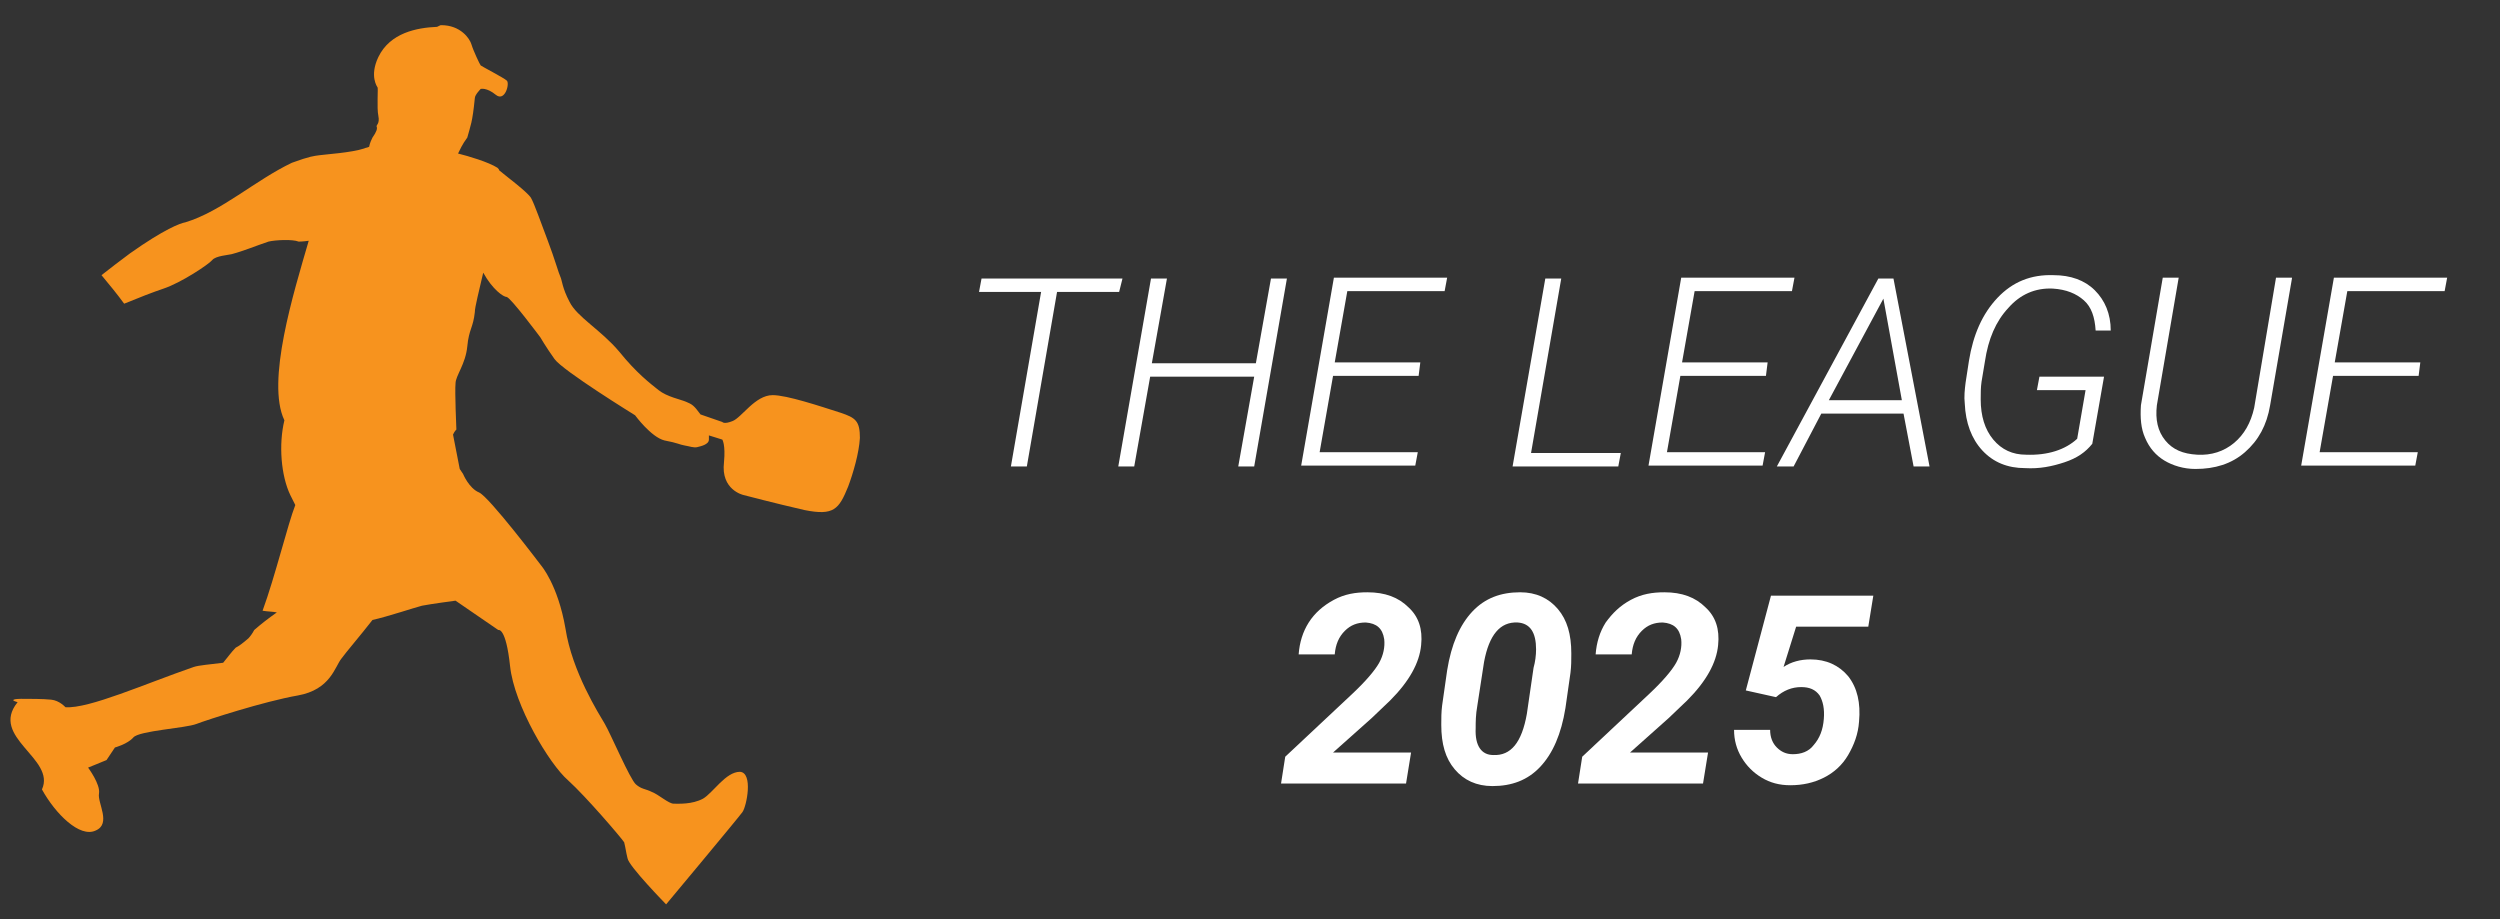 <?xml version="1.0" encoding="utf-8"?>
<!-- Generator: Adobe Illustrator 26.0.3, SVG Export Plug-In . SVG Version: 6.00 Build 0)  -->
<svg version="1.1" id="Layer_7" xmlns="http://www.w3.org/2000/svg" xmlns:xlink="http://www.w3.org/1999/xlink" x="0px" y="0px"
	 viewBox="0 0 298 109.6" style="enable-background:new 0 0 298 109.6;" xml:space="preserve">
<rect x="0" y="0" width="298" height="109.6" fill="#333333" stroke="none"/>
<style type="text/css">
	.st0{fill:#F7931E;}
	.st1{fill:#FFFFFF;}
</style>
<g>
	<path class="st0" d="M52.6,3c2.3,0,3.4,1.6,3.6,2.3c0.2,0.7,1,2.4,1.1,2.5s2.8,1.5,3.1,1.8c0.4,0.3-0.2,2.6-1.3,1.7
		c-1.1-0.9-1.8-0.7-1.8-0.7s-0.7,0.7-0.7,1.1c-0.3,3-0.5,3.2-0.9,4.7c-0.6,0.8-0.9,1.5-1.1,1.9c1.2,0.3,3.6,1,4.7,1.7
		c0.1,0.1,0.2,0.2,0.2,0.3c0.7,0.6,3.4,2.6,3.8,3.3c0.4,0.7,1.2,3,2,5.1s1.3,3.9,1.5,4.3c0.2,0.4,0.2,1.3,1.1,3
		c0.9,1.8,3.7,3.3,5.9,5.9c2.1,2.6,3.7,3.8,4.7,4.6s2.6,1.1,3.3,1.4c0.7,0.3,0.9,0.4,1.7,1.5l2.6,0.9c0,0,0.2,0.3,1.2-0.1
		c1.1-0.4,2.7-3.1,4.8-3.1c1.7,0,5.6,1.3,8.1,2.1c1.8,0.6,2.3,1,2.3,3c-0.1,1.8-0.8,4.2-1.4,5.8c-1.1,2.7-1.7,3.5-5.2,2.8
		C92.4,60,88.6,59,88.6,59s-2.7-0.6-2.3-3.9c0.2-2.1-0.2-2.7-0.2-2.7l-1.6-0.5c0,0.2,0,0.4,0,0.5c0,0.6-1,0.8-1.4,0.9
		c-0.4,0.1-0.9-0.1-1.5-0.2c-0.6-0.1-0.8-0.3-2.4-0.6c-1.6-0.4-3.5-3-3.5-3s-8.6-5.3-9.6-6.7s-1.7-2.6-1.7-2.6s-3.5-4.7-4-4.8
		c-0.4,0-1.7-0.9-2.8-2.9c-0.5,2.2-1,4.1-1,4.7c-0.2,1.9-0.7,2-0.9,4.1s-1.4,3.5-1.4,4.4c-0.1,0.9,0.1,5.5,0.1,5.5
		c-0.2,0.2-0.3,0.4-0.4,0.6l0.8,4.1l0.4,0.6c0,0,0.7,1.7,1.9,2.2s7.4,8.7,7.4,8.7s2,2.3,2.9,7.5c0.8,5.2,4,10.2,4.7,11.4
		c0.7,1.2,3,6.6,3.7,7.2s1.1,0.5,1.9,0.9c0.8,0.3,2,1.4,2.6,1.4s2.2,0.1,3.5-0.6c1.2-0.7,2.7-3.2,4.4-3.2c1.6,0.1,0.8,4.1,0.3,4.8
		c-0.5,0.7-9.1,11-9.1,11s-4.5-4.6-4.6-5.5c-0.2-0.8-0.2-1.1-0.4-1.9C74,99.8,69.9,95,67.7,93c-2.2-1.9-6.4-8.9-6.9-13.6
		s-1.4-4.3-1.4-4.3l-5.1-3.5c0,0-3,0.4-4,0.6c-0.8,0.2-4.1,1.3-5.9,1.7c-1.4,1.8-3.2,3.9-3.7,4.6c-0.8,1-1.3,3.7-5.2,4.4
		c-4,0.7-10.8,2.9-12.1,3.4c-1.3,0.5-6.8,0.8-7.5,1.6c-0.7,0.8-2.2,1.2-2.2,1.2l-1,1.5l-2.2,0.9c0,0,1.5,2,1.3,3.1s1.5,3.6-0.4,4.4
		c-1.9,0.9-4.8-2-6.4-4.9c1.7-3.7-6.3-6.2-2.9-10.4c-1.1-0.3-0.2-0.4,0.4-0.4c1.1,0,2.6,0,3.6,0.1s1.7,0.9,1.7,0.9
		c2.8,0.2,9.5-2.8,15.3-4.8c0.6-0.2,1.9-0.3,3.5-0.5c0.5-0.6,1-1.3,1.5-1.8c0.4-0.2,0.8-0.5,1.5-1.1c0.2-0.2,0.5-0.6,0.7-1l0,0
		c0.8-0.7,1.7-1.4,2.7-2.1c-0.5-0.1-1.1-0.1-1.7-0.2c1.5-4.1,3-10.3,3.9-12.6c-0.2-0.4-0.4-0.8-0.6-1.2c-1.1-2.3-1.4-6-0.7-8.9
		c-2.2-4.6,1.1-15.2,2.9-21.4c-0.7,0.1-1.2,0.1-1.2,0.1c-0.7-0.3-2.8-0.2-3.6,0c-1.5,0.5-2.9,1.1-4.4,1.5c-0.4,0.1-1.9,0.2-2.3,0.7
		s-3.7,2.7-5.8,3.4c-1.2,0.4-3,1.1-4.7,1.8c-0.8-1.1-1.7-2.2-2.7-3.4c1-0.8,2.2-1.7,3.4-2.6c4.1-2.9,6-3.6,6.6-3.7
		c4.3-1.3,8.3-5,12.7-7.1c2.2-0.8,2.6-0.8,3.3-0.9s3.8-0.3,5.3-0.8c0.2-0.1,0.4-0.1,0.6-0.2c0.1-0.5,0.3-0.9,0.4-1.1
		c0.5-0.7,0.6-1.1,0.5-1.3s0.4-0.3,0.2-1.3c-0.2-0.9,0-3.4-0.1-3.4c0,0-1-1.3,0.1-3.6c1.4-2.9,4.6-3.5,7-3.6C52.5,3,52.5,3,52.6,3z"
		/>
	<g>
		<g>
			<path class="st1" d="M133.4,34.8H126l-3.6,20.8h-1.9l3.6-20.8h-7.4l0.3-1.6h16.8L133.4,34.8z"/>
			<path class="st1" d="M149.5,55.6h-1.9l1.9-10.7h-12.4l-1.9,10.7h-1.9l3.9-22.4h1.9l-1.8,10.1h12.4l1.8-10.1h1.9L149.5,55.6z"/>
			<path class="st1" d="M169.1,44.8h-10.2l-1.6,9.1H169l-0.3,1.6h-13.6l3.9-22.4h13.5l-0.3,1.6h-11.6l-1.5,8.5h10.2L169.1,44.8z"/>
			<path class="st1" d="M182.5,54h10.7l-0.3,1.6h-12.6l3.9-22.4h1.9L182.5,54z"/>
			<path class="st1" d="M210.5,44.8h-10.2l-1.6,9.1h11.7l-0.3,1.6h-13.6l3.9-22.4h13.5l-0.3,1.6H202l-1.5,8.5h10.2L210.5,44.8z"/>
			<path class="st1" d="M226.9,49.3h-9.8l-3.3,6.3h-2l12.1-22.4h1.8l4.3,22.4h-1.9L226.9,49.3z M218,47.7h8.7l-2.2-12.1L218,47.7z"
				/>
			<path class="st1" d="M249.4,52.9c-0.8,1-1.8,1.7-3.3,2.2s-3,0.8-4.7,0.7c-2.1,0-3.8-0.7-5.1-2.1c-1.3-1.4-2-3.3-2.1-5.6
				c-0.1-0.8,0-1.7,0.1-2.5l0.4-2.6c0.5-3.1,1.6-5.6,3.4-7.5s4-2.8,6.7-2.7c2,0,3.7,0.6,4.9,1.8s1.9,2.8,1.9,4.8h-1.8
				c-0.1-1.6-0.5-2.8-1.4-3.6s-2.1-1.3-3.7-1.4c-2.1-0.1-3.9,0.7-5.3,2.3c-1.5,1.6-2.4,3.7-2.8,6.4l-0.4,2.4
				c-0.1,0.7-0.1,1.4-0.1,2.1c0,2,0.5,3.6,1.5,4.8s2.3,1.8,3.9,1.8c2.6,0.1,4.7-0.6,6.1-1.9l1-5.8h-5.8l0.3-1.6h7.7L249.4,52.9z"/>
			<path class="st1" d="M273.2,33.2l-2.6,15.1c-0.4,2.4-1.4,4.2-3,5.6c-1.6,1.4-3.6,2-5.9,2c-1.4,0-2.7-0.4-3.7-1s-1.8-1.5-2.3-2.7
				c-0.5-1.1-0.6-2.4-0.5-3.9l2.6-15.2h1.9l-2.6,15.2c-0.2,1.7,0.1,3.1,1,4.2s2.1,1.6,3.8,1.7c1.7,0.1,3.2-0.4,4.4-1.4
				c1.2-1,2-2.4,2.4-4.2l2.6-15.5h1.9V33.2z"/>
			<path class="st1" d="M288.3,44.8h-10.2l-1.6,9.1h11.7l-0.3,1.6h-13.6l3.9-22.4h13.5l-0.3,1.6h-11.6l-1.5,8.5h10.2L288.3,44.8z"/>
			<path class="st1" d="M167.6,93.4h-14.9l0.5-3.2l8-7.5c1.6-1.5,2.7-2.8,3.2-3.7s0.7-1.9,0.6-2.8c-0.2-1.3-0.9-1.9-2.2-2
				c-1,0-1.8,0.3-2.5,1s-1.1,1.6-1.2,2.8h-4.3c0.1-1.4,0.5-2.7,1.2-3.8c0.7-1.1,1.7-2,3-2.7s2.6-0.9,4-0.9c2.1,0,3.7,0.6,4.9,1.8
				c1.2,1.1,1.7,2.6,1.5,4.5c-0.2,2.1-1.4,4.3-3.7,6.6l-2.2,2.1l-4.6,4.1h9.3L167.6,93.4z"/>
			<path class="st1" d="M177.9,93.7c-1.9,0-3.4-0.7-4.5-2s-1.6-3-1.6-5.3c0-0.8,0-1.5,0.1-2.3l0.6-4.2c0.5-3.1,1.5-5.4,3-7
				s3.4-2.3,5.7-2.3c1.9,0,3.4,0.7,4.5,2s1.6,3,1.6,5.3c0,0.8,0,1.5-0.1,2.3l-0.6,4.2c-0.5,3.1-1.5,5.4-3,7S180.2,93.7,177.9,93.7z
				 M183.1,77.4c0-2-0.7-3.1-2.2-3.2c-2.1-0.1-3.4,1.5-4,4.7l-0.8,5.2c-0.2,1.1-0.2,2-0.2,2.7c-0.1,2.1,0.7,3.2,2.1,3.2
				c2.1,0.1,3.4-1.5,4-4.9l0.8-5.5C183,78.9,183.1,78.1,183.1,77.4z"/>
			<path class="st1" d="M203,93.4h-14.9l0.5-3.2l8-7.5c1.6-1.5,2.7-2.8,3.2-3.7s0.7-1.9,0.6-2.8c-0.2-1.3-0.9-1.9-2.2-2
				c-1,0-1.8,0.3-2.5,1s-1.1,1.6-1.2,2.8h-4.3c0.1-1.4,0.5-2.7,1.2-3.8c0.8-1.1,1.7-2,3-2.7s2.6-0.9,4-0.9c2.1,0,3.7,0.6,4.9,1.8
				c1.2,1.1,1.7,2.6,1.5,4.5c-0.2,2.1-1.4,4.3-3.7,6.6l-2.2,2.1l-4.6,4.1h9.3L203,93.4z"/>
			<path class="st1" d="M208.1,82.3l3-11.3h12.2l-0.6,3.7h-8.6l-1.5,4.8c0.9-0.6,2-0.9,3.2-0.9c1.9,0,3.4,0.7,4.5,2
				c1.1,1.4,1.5,3.2,1.3,5.4c-0.1,1.5-0.6,2.8-1.3,4s-1.7,2.1-2.9,2.7s-2.5,0.9-4,0.9c-1.3,0-2.4-0.3-3.4-0.9s-1.8-1.4-2.4-2.4
				c-0.6-1-0.9-2.1-0.9-3.3h4.3c0,0.9,0.3,1.6,0.8,2.1s1.1,0.8,1.9,0.8c1,0,1.9-0.3,2.5-1.1c0.7-0.8,1.1-1.8,1.2-3.1
				c0.1-1.2-0.1-2.1-0.5-2.8c-0.5-0.7-1.2-1-2.2-1c-1.1,0-2.1,0.4-3,1.2L208.1,82.3z"/>
		</g>
	</g>
</g>
</svg>
